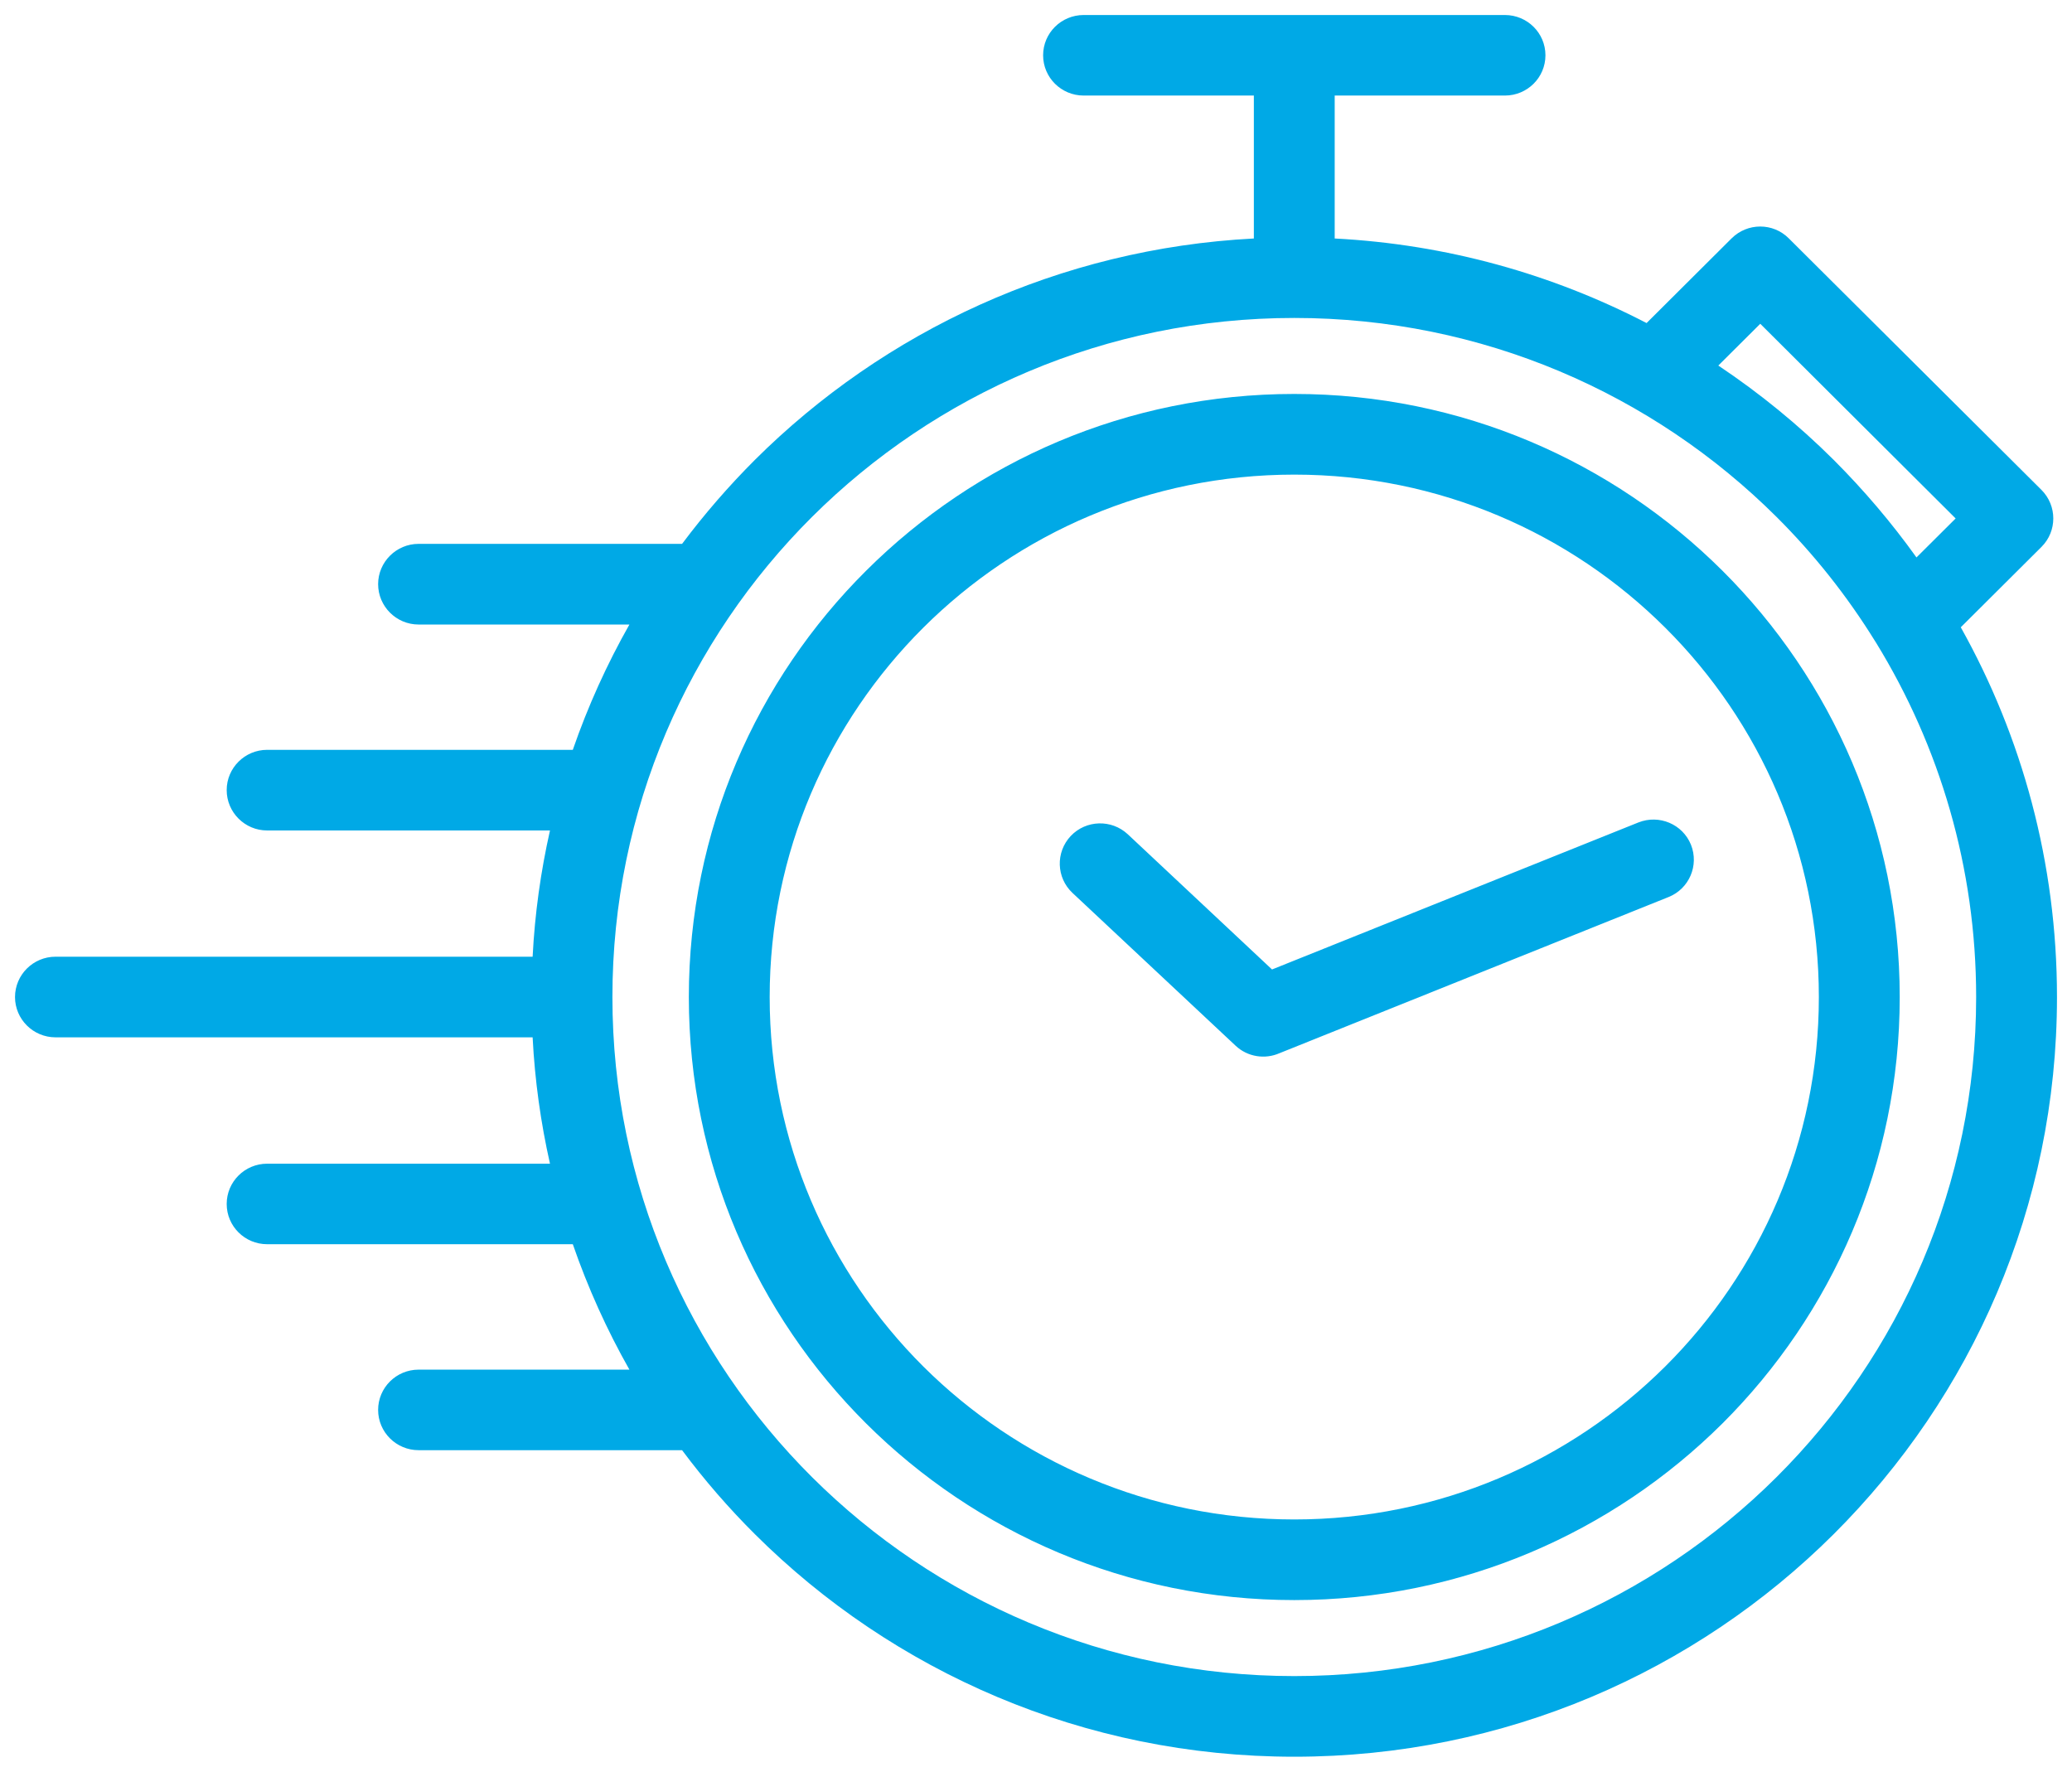 <svg width="69" height="59" viewBox="0 0 69 59" fill="none" xmlns="http://www.w3.org/2000/svg">
<path d="M44.447 7.942C48.179 8.135 51.698 9.132 54.833 10.758L57.664 7.938C58.192 7.412 59.046 7.412 59.569 7.938L67.984 16.315C68.508 16.84 68.508 17.69 67.984 18.212L65.296 20.889C67.336 24.533 68.5 28.733 68.5 33.203C68.5 40.189 65.656 46.511 61.063 51.089C56.466 55.668 50.115 58.5 43.101 58.5C36.087 58.5 29.736 55.668 25.139 51.089C24.266 50.22 23.455 49.285 22.714 48.292H13.939C13.198 48.292 12.592 47.693 12.592 46.951C12.592 46.209 13.198 45.61 13.939 45.61H20.96C20.212 44.289 19.579 42.89 19.075 41.433H8.895C8.154 41.433 7.549 40.835 7.549 40.093C7.549 39.351 8.154 38.752 8.895 38.752H18.315C18.008 37.388 17.81 35.982 17.737 34.544H1.85C1.105 34.544 0.5 33.941 0.5 33.203C0.5 32.462 1.105 31.859 1.85 31.859H17.737C17.81 30.422 18.008 29.019 18.315 27.655H8.895C8.154 27.655 7.549 27.052 7.549 26.31C7.549 25.572 8.154 24.97 8.895 24.97H19.075C19.579 23.513 20.212 22.118 20.96 20.797H13.939C13.198 20.797 12.592 20.194 12.592 19.452C12.592 18.714 13.198 18.111 13.939 18.111H22.714C23.455 17.122 24.266 16.187 25.139 15.314C29.441 11.033 35.276 8.278 41.755 7.942V3.182H36.087C35.342 3.182 34.737 2.583 34.737 1.841C34.737 1.099 35.342 0.5 36.087 0.5H43.101H50.115C50.86 0.5 51.465 1.099 51.465 1.841C51.465 2.583 50.86 3.182 50.115 3.182H44.447V7.942ZM57.222 12.173C58.603 13.096 59.891 14.147 61.063 15.314C62.068 16.319 62.991 17.404 63.821 18.563L65.125 17.265L58.619 10.782L57.222 12.173ZM62.483 21.415C62.467 21.392 62.452 21.365 62.436 21.341C61.505 19.838 60.404 18.451 59.158 17.211C55.046 13.119 49.37 10.588 43.101 10.588C36.832 10.588 31.156 13.119 27.044 17.211C22.935 21.303 20.394 26.956 20.394 33.203C20.394 39.447 22.935 45.1 27.044 49.192C31.156 53.284 36.832 55.815 43.101 55.815C49.37 55.815 55.046 53.284 59.158 49.192C63.267 45.1 65.808 39.447 65.808 33.203C65.808 28.884 64.59 24.85 62.483 21.415ZM35.714 29.734C35.175 29.228 35.148 28.381 35.656 27.84C36.164 27.303 37.014 27.276 37.557 27.782L42.36 32.284L54.561 27.388C55.252 27.114 56.035 27.446 56.311 28.13C56.586 28.818 56.252 29.599 55.562 29.873L42.604 35.074C42.127 35.282 41.549 35.201 41.146 34.822L35.714 29.734ZM43.101 13.119C48.668 13.119 53.707 15.368 57.358 19.004C61.005 22.636 63.263 27.659 63.263 33.203C63.263 38.748 61.005 43.767 57.358 47.403C53.707 51.035 48.668 53.284 43.101 53.284C37.534 53.284 32.494 51.035 28.844 47.403C25.193 43.767 22.939 38.748 22.939 33.203C22.939 27.659 25.193 22.636 28.844 19.004C32.494 15.368 37.534 13.119 43.101 13.119ZM55.453 20.901C52.291 17.752 47.923 15.805 43.101 15.805C38.279 15.805 33.91 17.752 30.748 20.901C27.587 24.05 25.631 28.397 25.631 33.203C25.631 38.006 27.587 42.357 30.748 45.506C33.91 48.651 38.279 50.599 43.101 50.599C47.923 50.599 52.291 48.651 55.453 45.506C58.615 42.357 60.57 38.006 60.57 33.203C60.57 28.397 58.615 24.05 55.453 20.901Z" fill="#00A9E6"/>
</svg>
